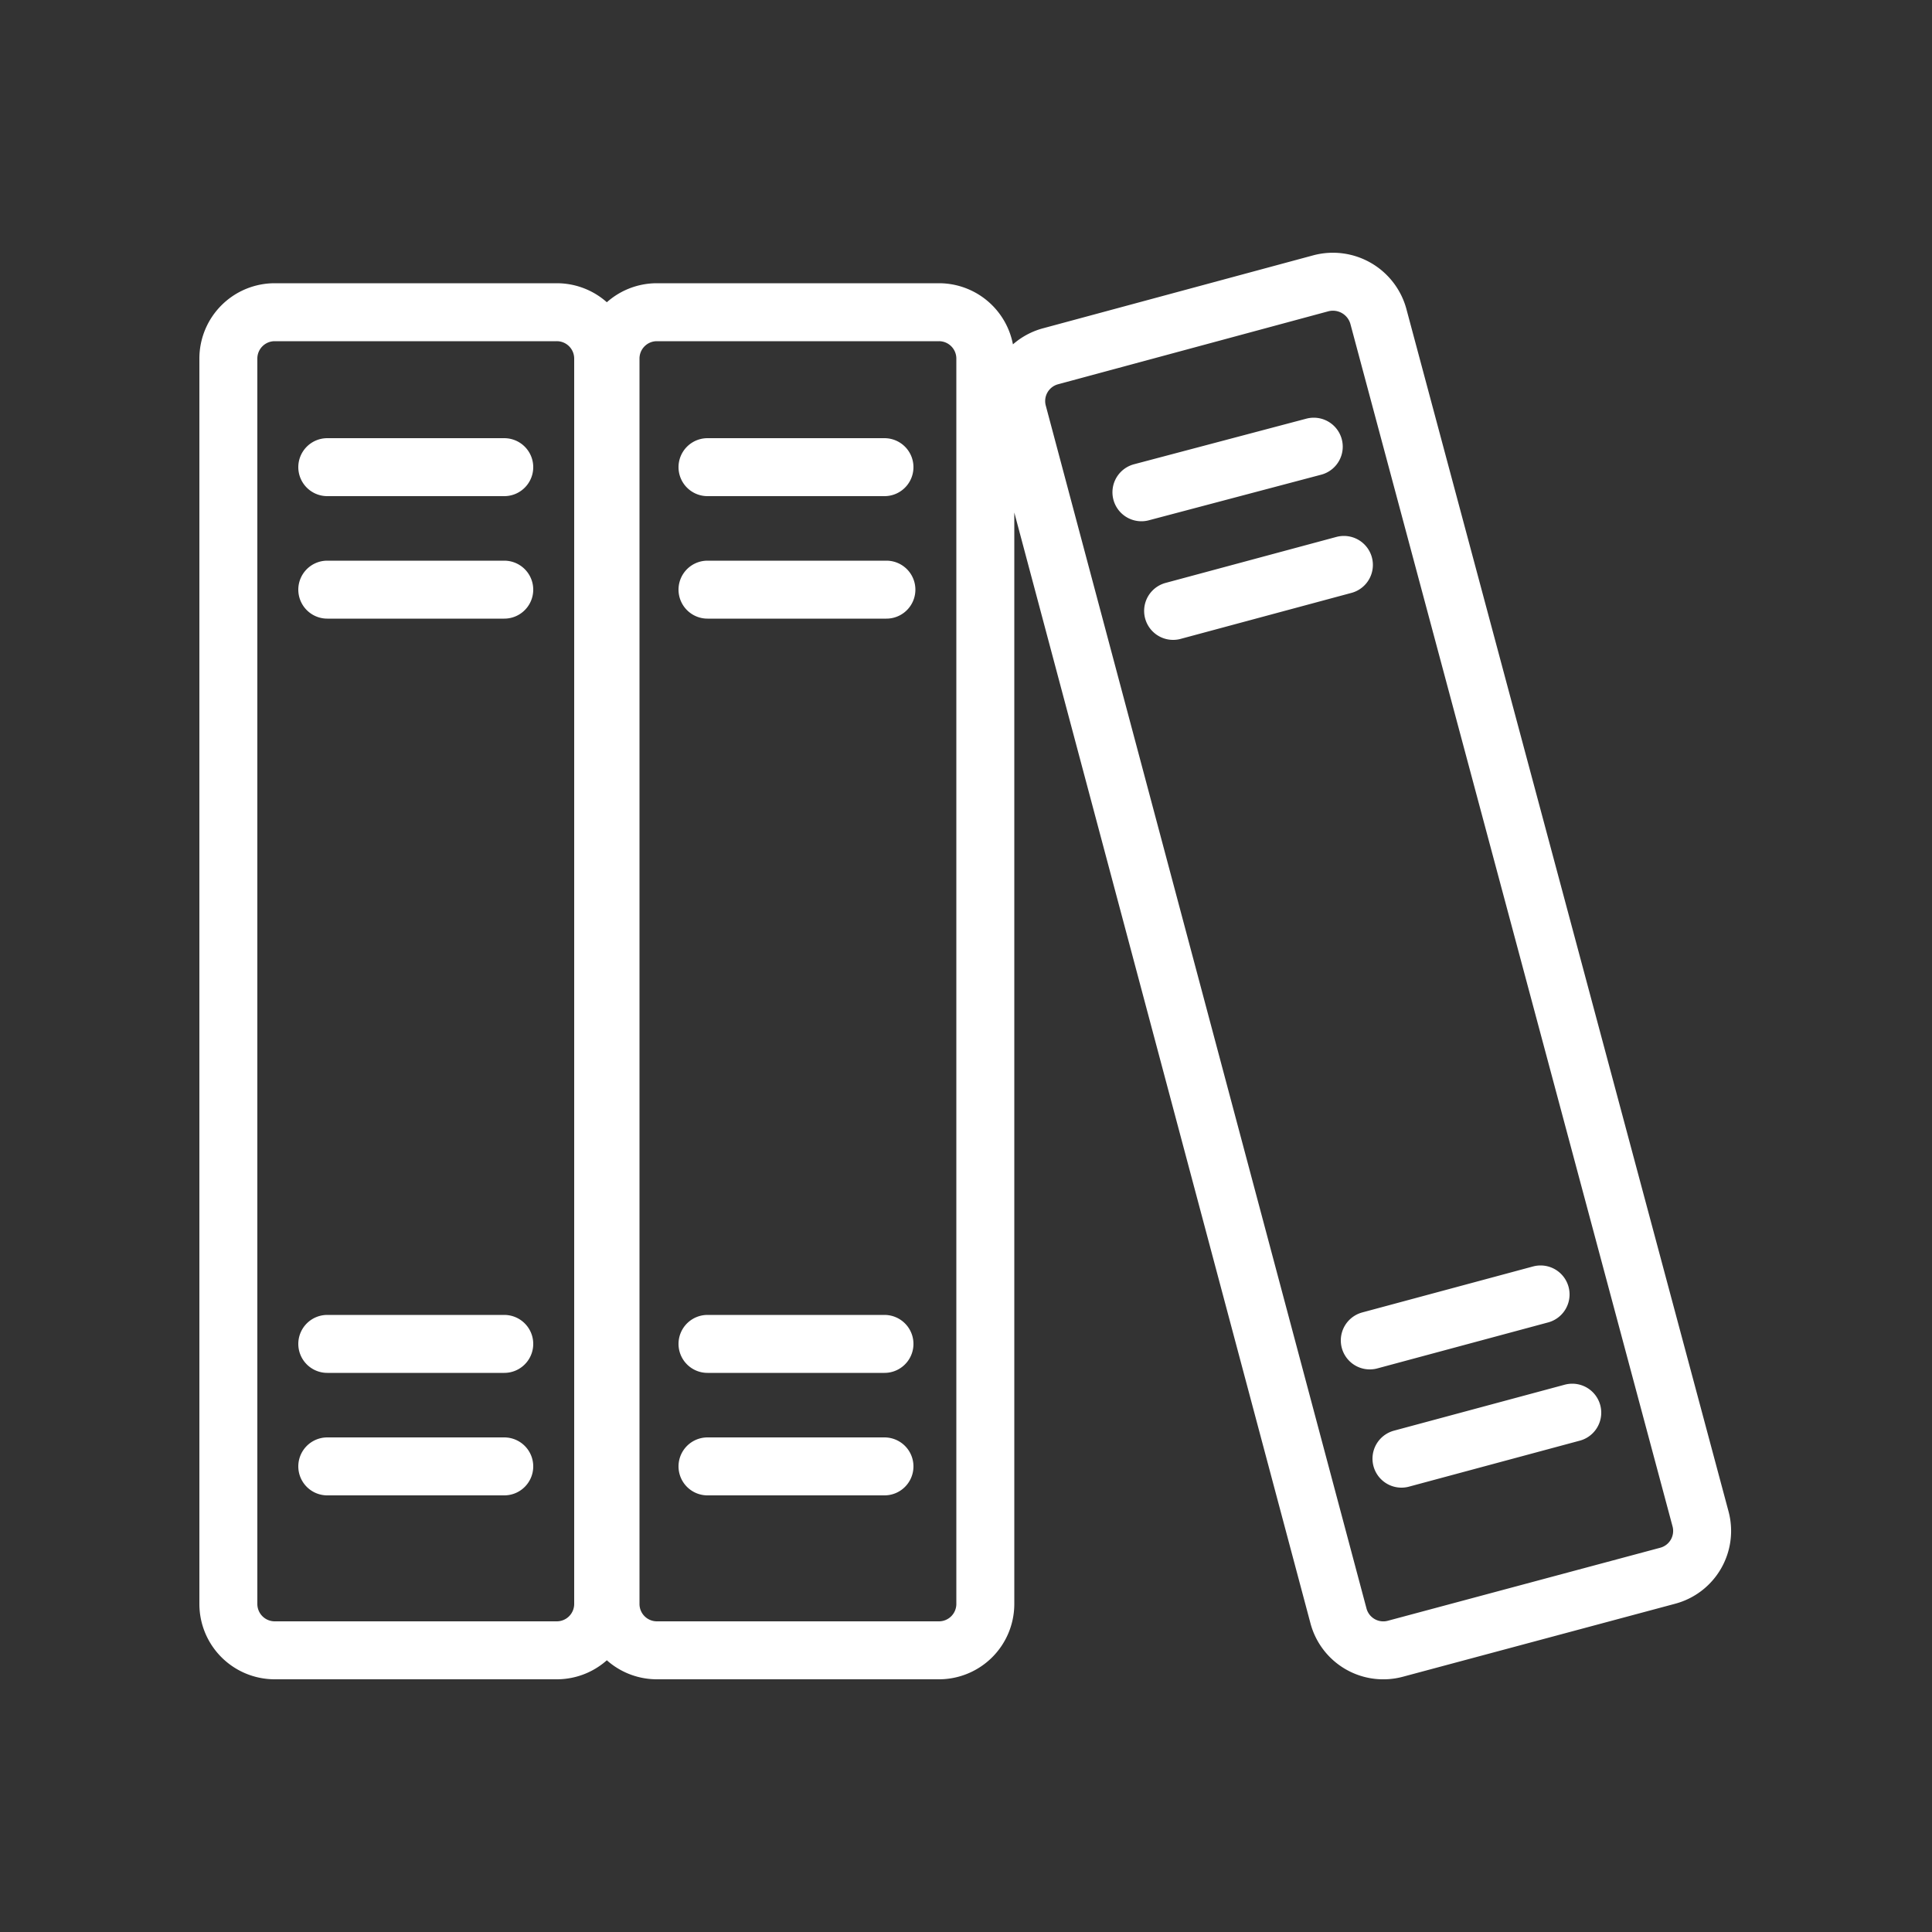 <?xml version="1.0"?>
<svg xmlns="http://www.w3.org/2000/svg" width="50" height="50" viewBox="0 0 50 50">
  <rect x="0" y="0" width="50" height="50" fill="#333333" stroke="none"/>
  <path d="M7.11,8.08h7.3a1.2,1.2,0,0,1,1.2,1.2V41.51a1.2,1.2,0,0,1-1.2,1.2H7.11a1.2,1.2,0,0,1-1.2-1.2V9.28a1.2,1.2,0,0,1,1.2-1.2Zm5.94,7.18H8.47m0-3.17h4.58m0,25.86H8.47m0-3.17h4.58M17,8.08h7.3a1.2,1.2,0,0,1,1.2,1.2V41.51a1.2,1.2,0,0,1-1.2,1.2H17a1.2,1.2,0,0,1-1.2-1.2V9.28A1.2,1.2,0,0,1,17,8.08Zm5.94,7.18H18.31m0-3.17h4.58m0,25.86H18.31m0-3.17h4.58m4.3-25.56,7-1.89a1.22,1.22,0,0,1,1.48.85l8.34,31.13a1.2,1.2,0,0,1-.85,1.47l-7.05,1.89a1.2,1.2,0,0,1-1.47-.85L26.34,10.69a1.2,1.2,0,0,1,.85-1.47Zm7.59,5.4-4.42,1.19m-.82-3.07L34,11.56m6.69,25-4.42,1.19m3.6-4.25-4.42,1.19" fill="none" stroke="#fff" stroke-linecap="round" stroke-linejoin="round" stroke-width="1.5"/>
</svg>
